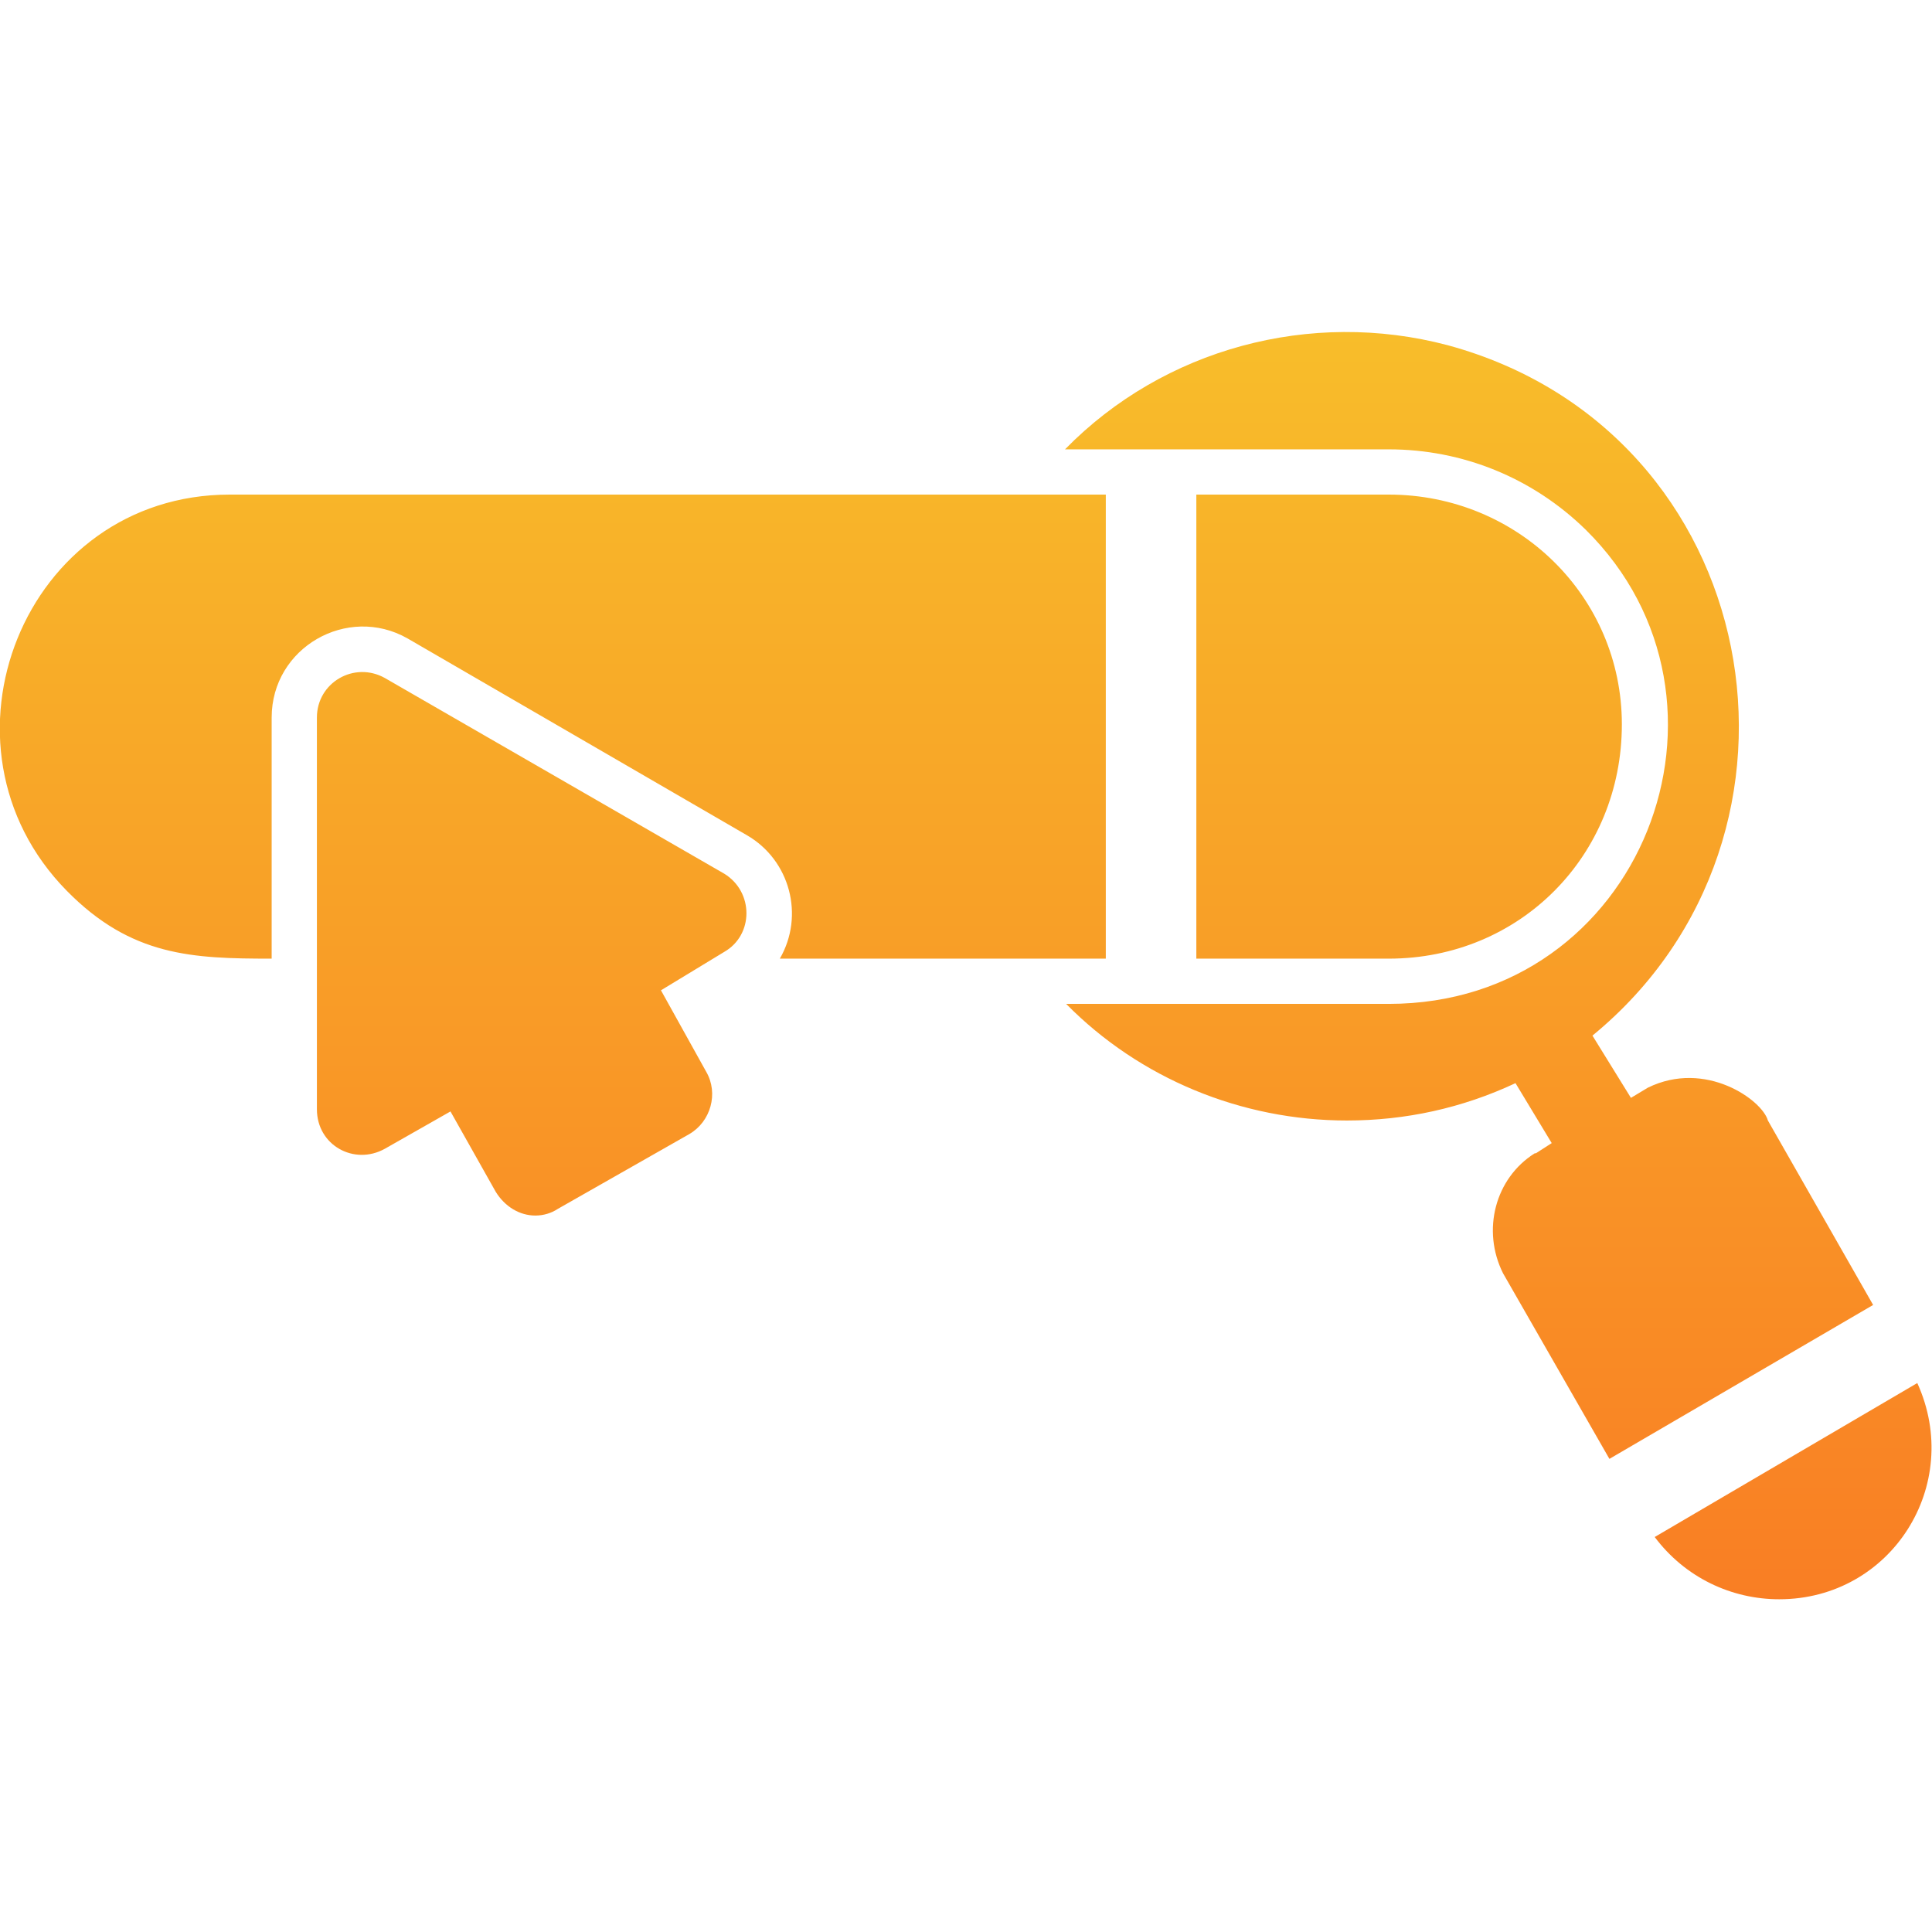 <?xml version="1.0" encoding="UTF-8"?> <svg xmlns="http://www.w3.org/2000/svg" width="36" height="36" viewBox="0 0 36 36" fill="none"><g clip-path="url(#clip0_95_23)"><path fill-rule="evenodd" clip-rule="evenodd" d="M33.153 29.8C32.267 29.8 31.402 29.399 30.833 28.64L35.726 25.771C36.59 27.67 35.241 29.8 33.153 29.8ZM9.975 22.65C9.68 22.65 9.406 22.482 9.237 22.207L8.394 20.71L7.17 21.406C6.601 21.722 5.905 21.343 5.905 20.668V13.371C5.905 12.717 6.601 12.316 7.17 12.633L13.497 16.281C14.046 16.619 14.046 17.42 13.497 17.736L12.316 18.453L13.16 19.972C13.392 20.373 13.244 20.9 12.844 21.132L10.397 22.524C10.271 22.608 10.123 22.65 9.975 22.65ZM25.877 17.863H22.292V9.216H25.877C28.281 9.216 30.221 11.114 30.221 13.497C30.221 15.944 28.323 17.863 25.877 17.863ZM20.605 9.216V17.863H14.531C14.995 17.061 14.721 16.028 13.919 15.564L7.592 11.895C6.475 11.262 5.062 12.063 5.062 13.371V17.863C3.585 17.863 2.446 17.821 1.244 16.598C-1.413 13.898 0.443 9.216 4.281 9.216H20.605ZM25.097 20.879C23.135 20.879 21.237 20.098 19.866 18.706H25.877C30.601 18.706 32.773 13.055 29.547 9.87C28.555 8.9 27.248 8.373 25.877 8.373H19.845C21.68 6.496 24.422 5.757 26.974 6.432C32.879 8.035 34.25 15.543 29.673 19.297L30.39 20.457L30.706 20.267C31.782 19.74 32.837 20.499 32.942 20.879L34.903 24.316L29.989 27.184L28.007 23.726C27.606 22.924 27.859 21.954 28.598 21.49H28.619L28.914 21.3L28.239 20.183C27.248 20.647 26.193 20.879 25.097 20.879Z" fill="url(#paint0_linear_95_23)"></path></g><defs><linearGradient id="paint0_linear_95_23" x1="17.994" y1="6.187" x2="17.994" y2="29.8" gradientUnits="userSpaceOnUse"><stop stop-color="#F8BD2A"></stop><stop offset="1" stop-color="#F97E24"></stop></linearGradient><clipPath id="clip0_95_23"><rect width="36" height="36" fill="white"></rect></clipPath></defs></svg> 